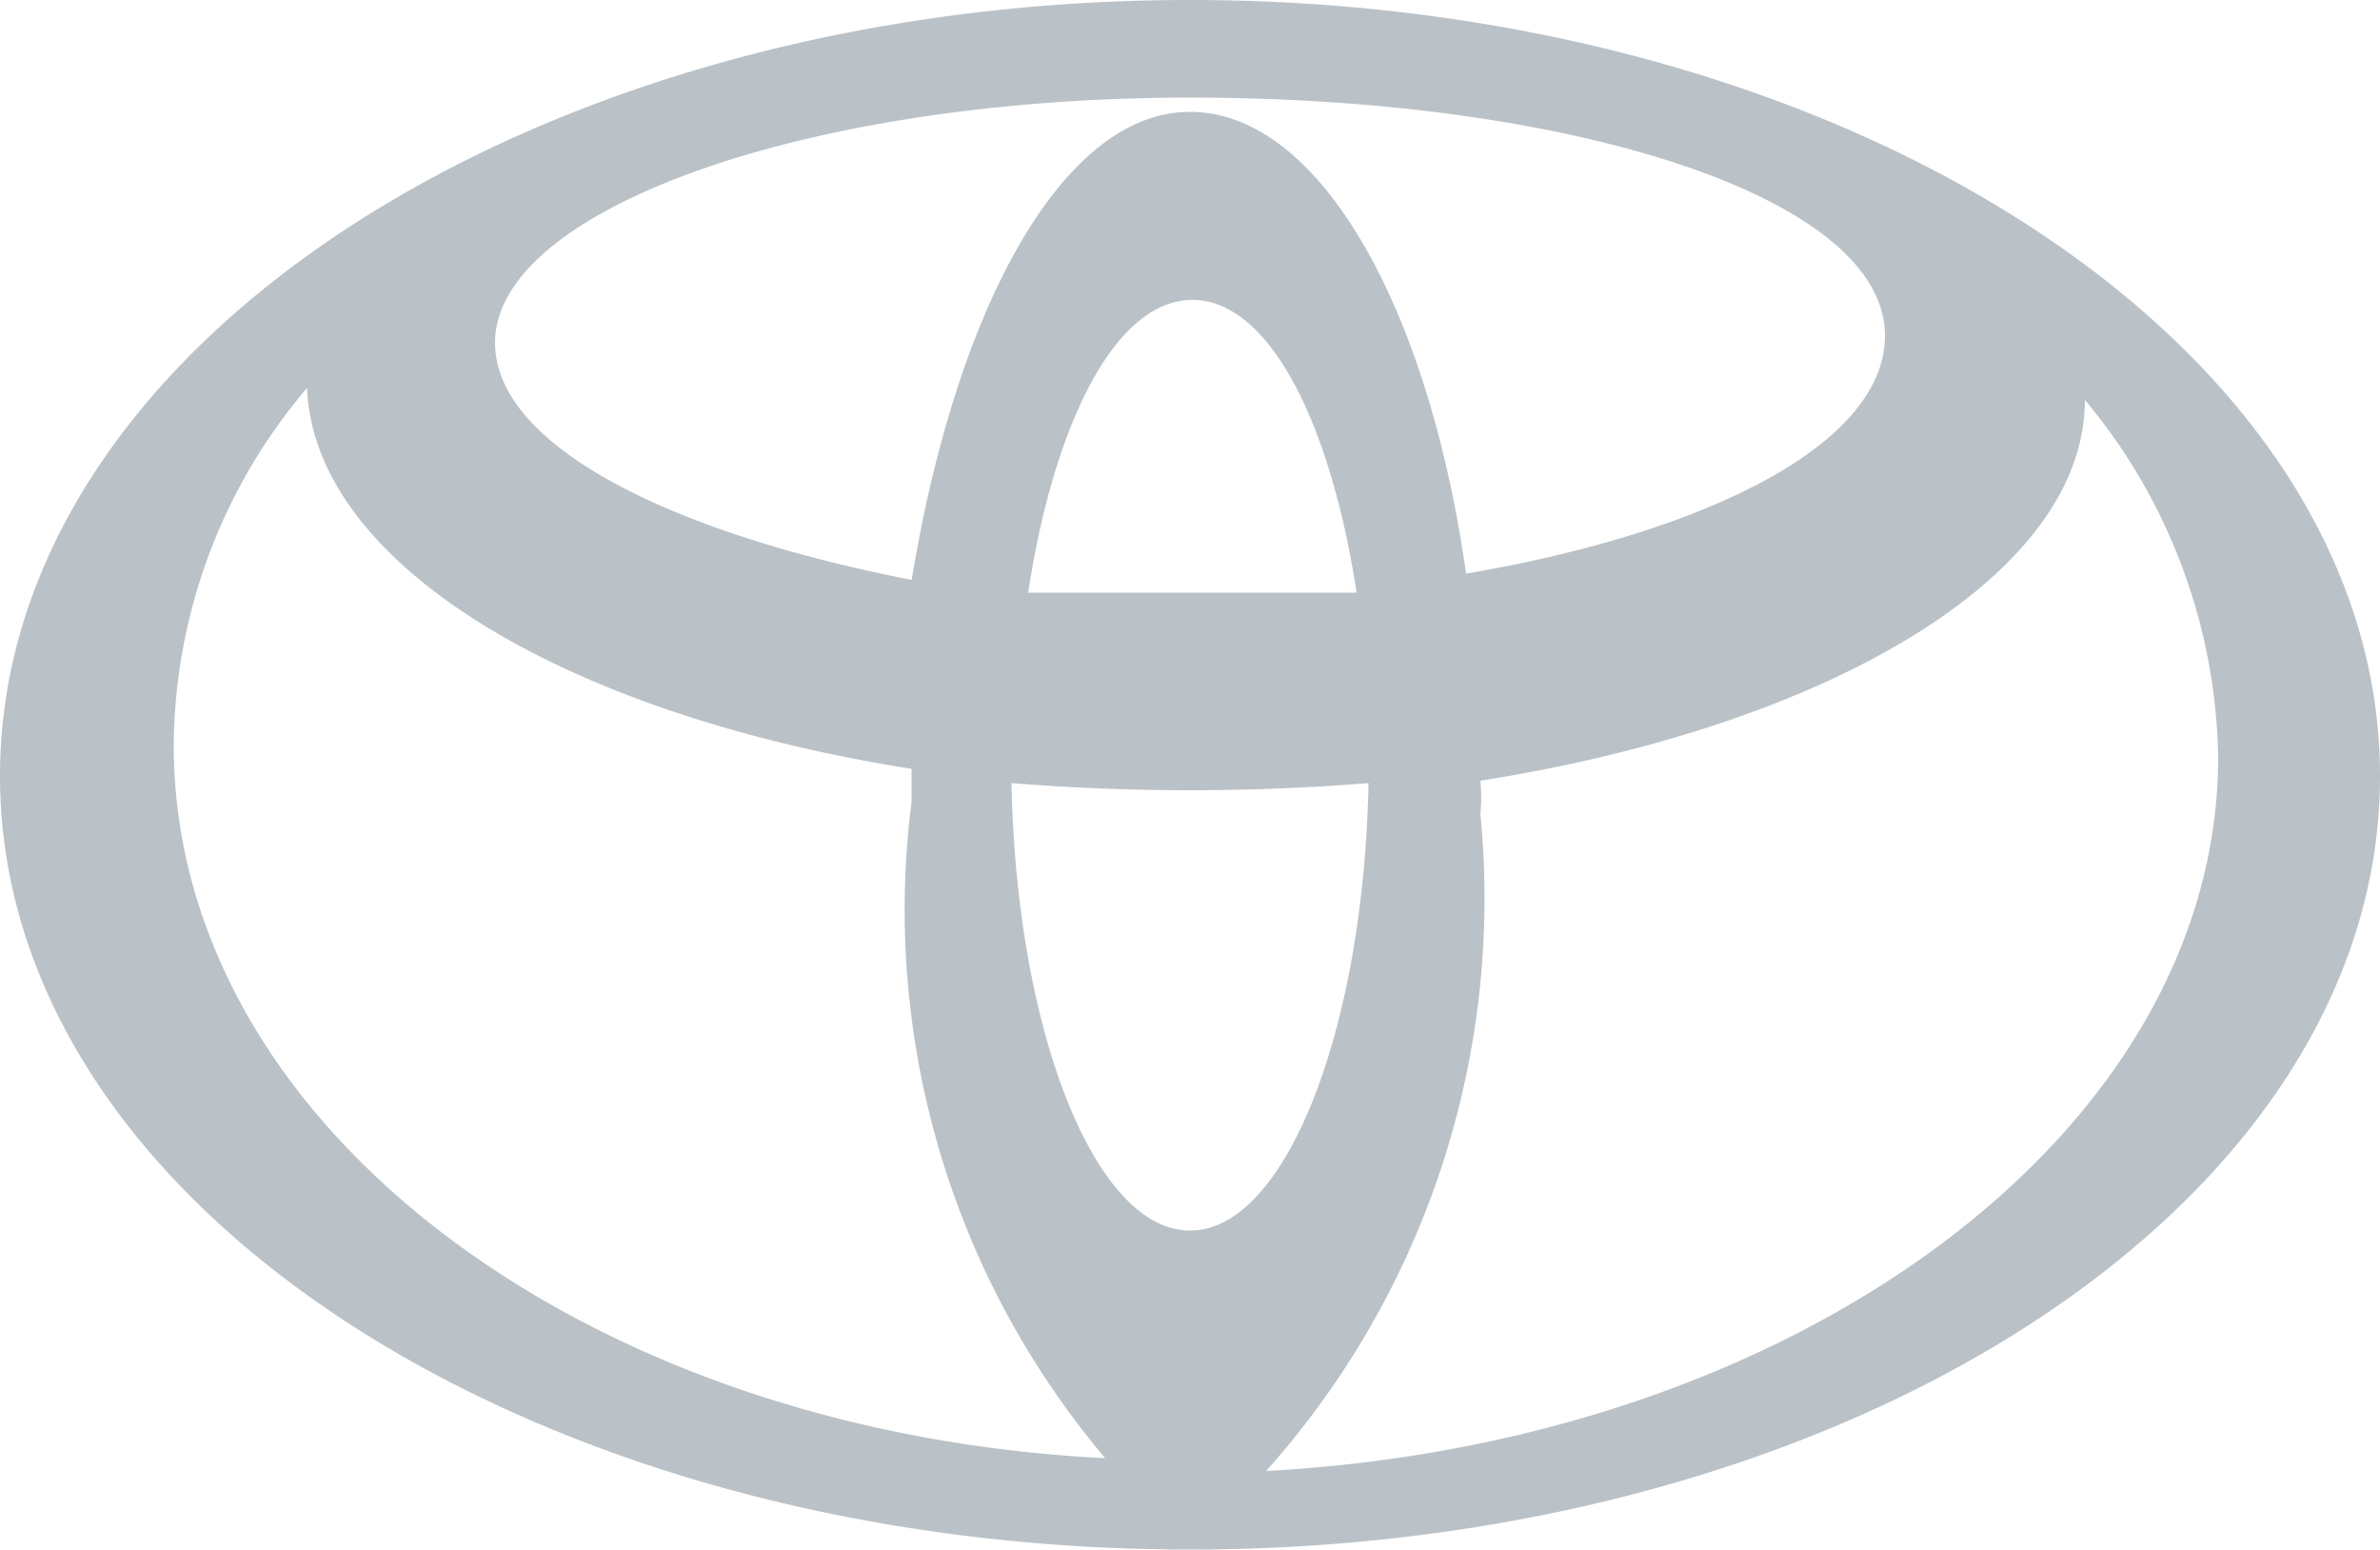 <svg id="Layer_1" data-name="Layer 1" xmlns="http://www.w3.org/2000/svg" viewBox="0 0 10 6.51"><path d="M4.86,6.3A3.57,3.57,0,0,1,4,3.49V3.35H4c-1.46-.23-2.51-.86-2.54-1.6h0a2.34,2.34,0,0,0-.56,1.5c0,1.61,1.76,2.92,4,3ZM.17,3.38c0-1.8,2.24-3.26,5-3.26s5,1.46,5,3.26-2.24,3.25-5,3.25S.17,5.18.17,3.38Zm5-2.79c.54,0,1,.81,1.16,1.94h0c1-.17,1.76-.54,1.76-1,0-.58-1.31-1-2.92-1S2.25,1,2.25,1.56c0,.43.73.8,1.77,1H4C4.19,1.4,4.64.59,5.17.59ZM5.49,6.3c2.24-.12,4-1.43,4-3a2.4,2.4,0,0,0-.56-1.5h0c0,.74-1.08,1.37-2.54,1.6h0a.71.71,0,0,1,0,.14A3.61,3.61,0,0,1,5.49,6.3ZM5.17,2.61c.24,0,.47,0,.7,0h0c-.11-.72-.37-1.23-.69-1.23s-.58.51-.69,1.23h0Q4.81,2.61,5.17,2.61Zm0,2.68c.4,0,.73-.84.75-1.88h0a9.39,9.39,0,0,1-1.5,0h0C4.44,4.45,4.77,5.29,5.17,5.29Z" transform="translate(-0.17 -0.12)" style="fill:#bac2c7"/></svg>